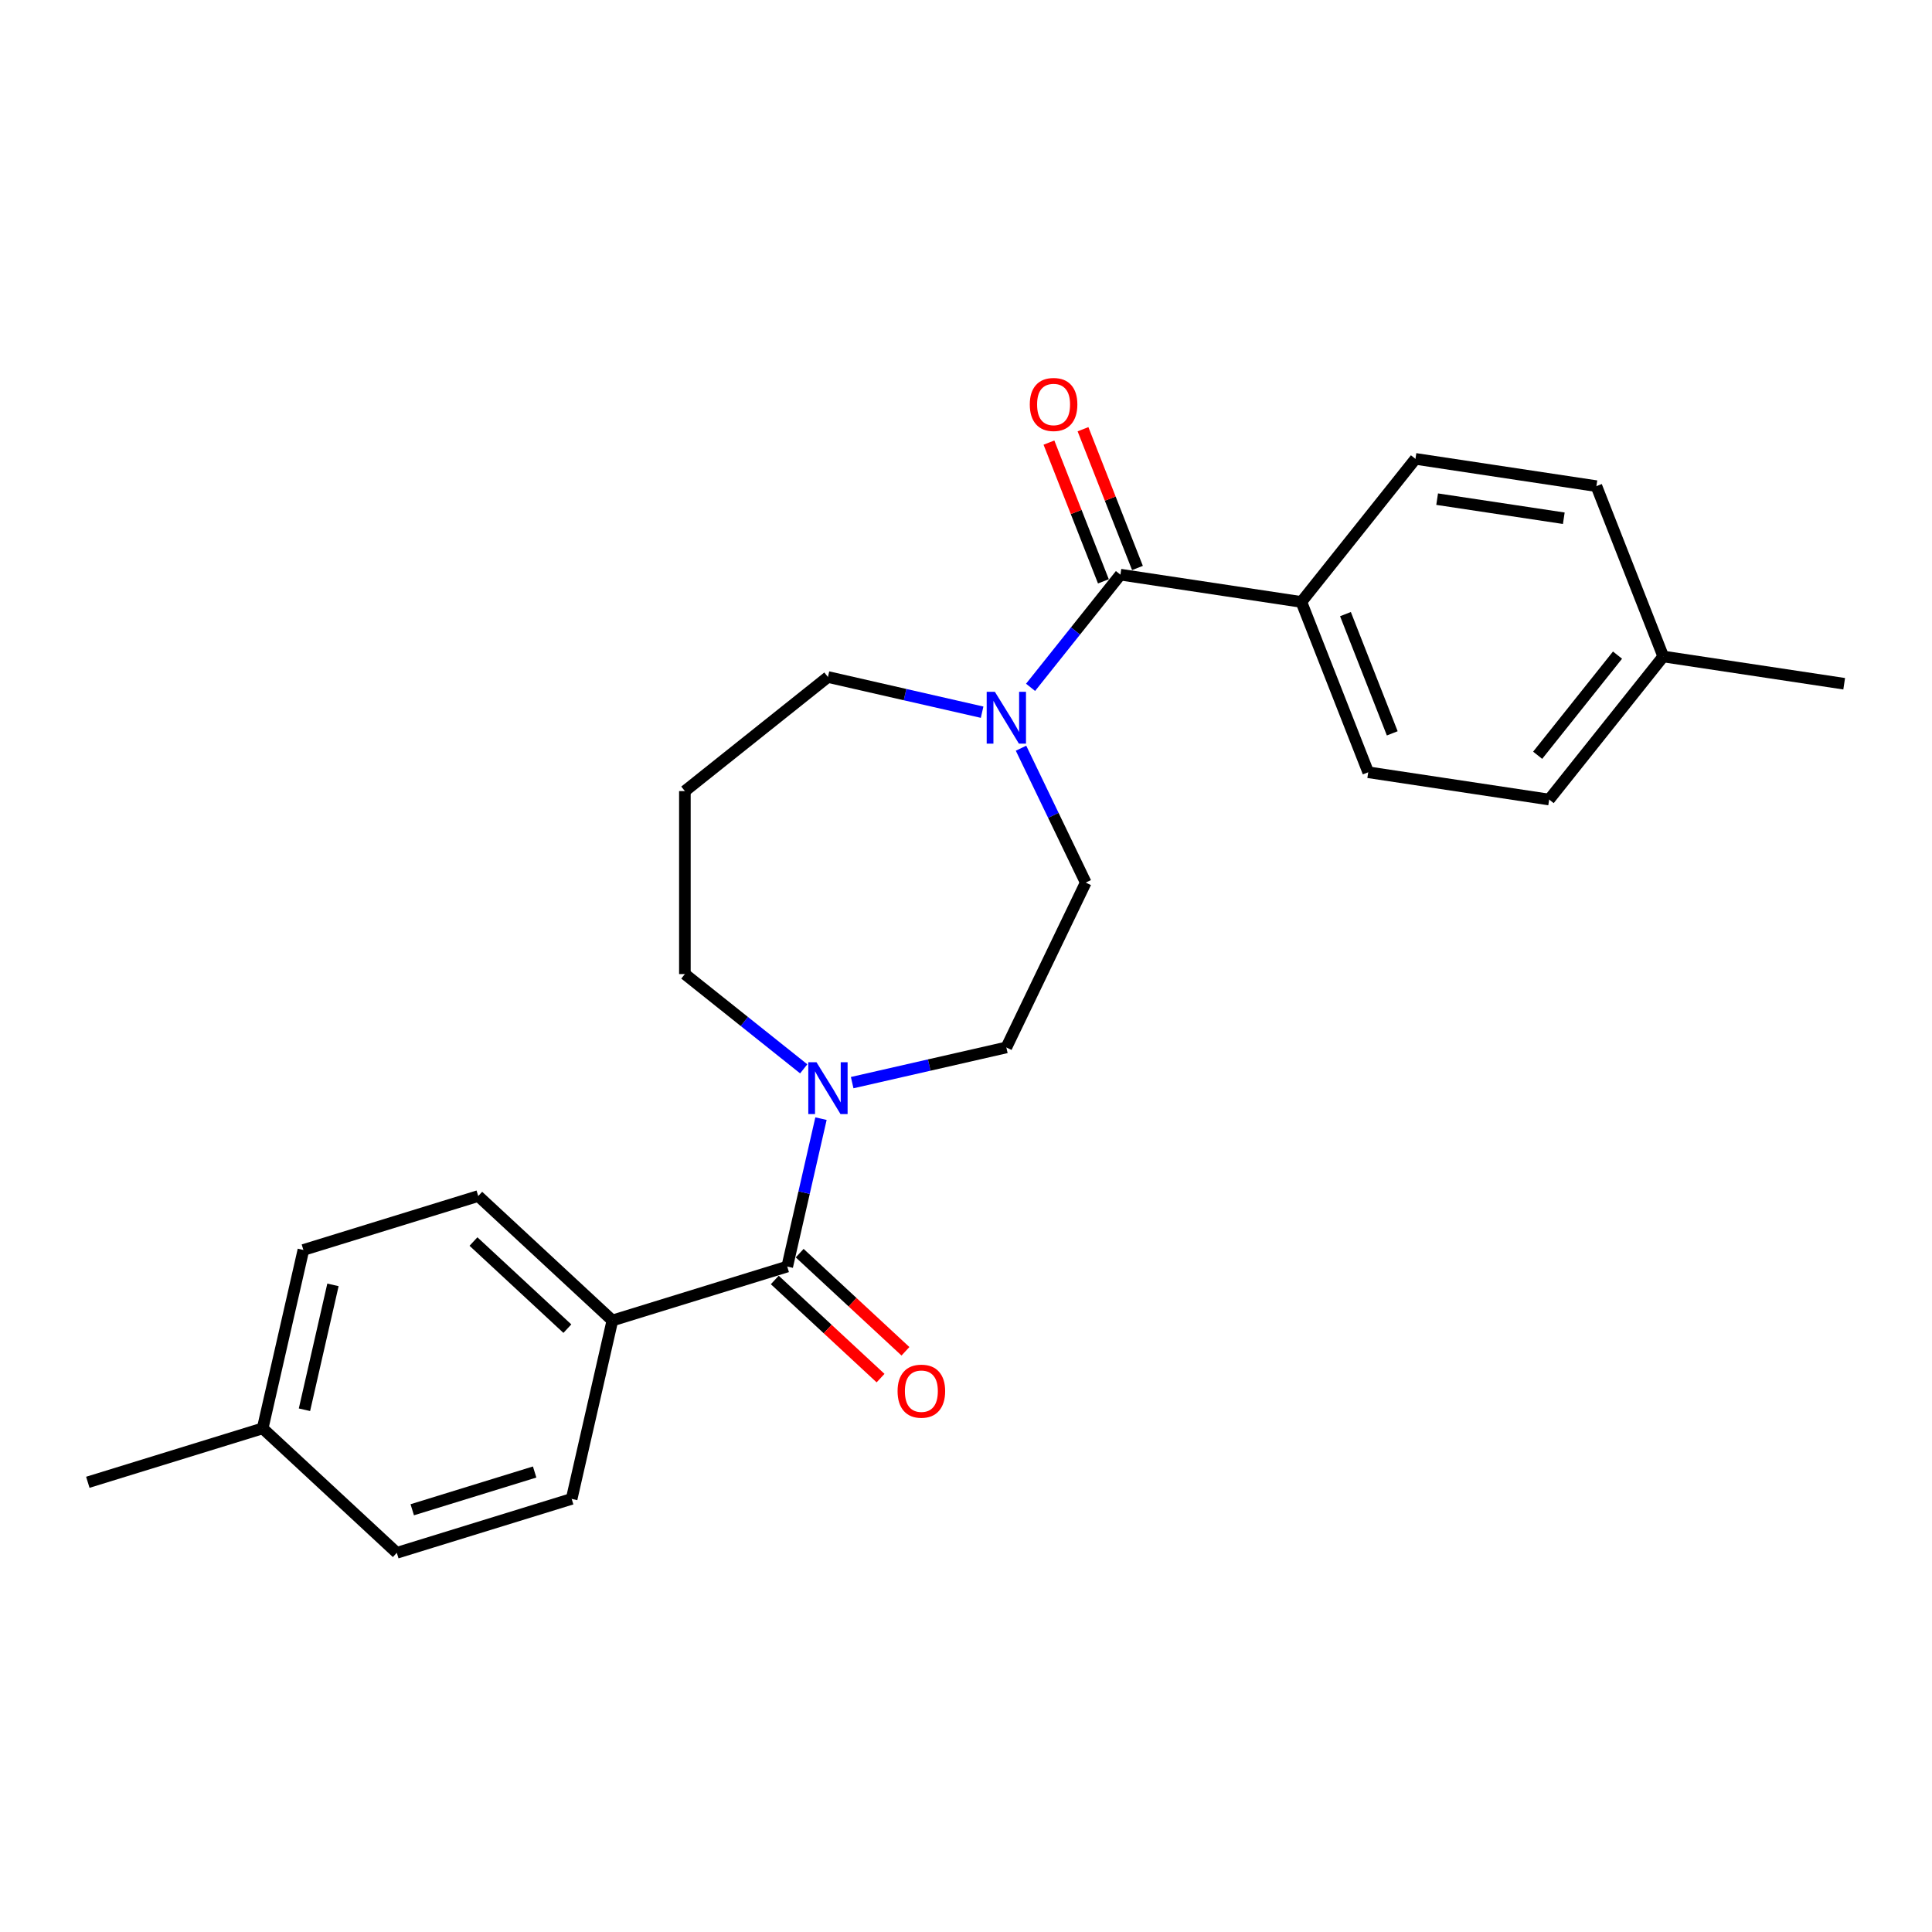 <?xml version='1.0' encoding='iso-8859-1'?>
<svg version='1.1' baseProfile='full'
              xmlns='http://www.w3.org/2000/svg'
                      xmlns:rdkit='http://www.rdkit.org/xml'
                      xmlns:xlink='http://www.w3.org/1999/xlink'
                  xml:space='preserve'
width='1000px' height='1000px' viewBox='0 0 1000 1000'>
<!-- END OF HEADER -->
<rect style='opacity:1.0;fill:#FFFFFF;stroke:none' width='1000' height='1000' x='0' y='0'> </rect>
<path class='bond-2' d='M 579.932,297.444 L 556.676,326.606' style='fill:none;fill-rule:evenodd;stroke:#000000;stroke-width:6px;stroke-linecap:butt;stroke-linejoin:miter;stroke-opacity:1' />
<path class='bond-2' d='M 556.676,326.606 L 533.42,355.768' style='fill:none;fill-rule:evenodd;stroke:#0000FF;stroke-width:6px;stroke-linecap:butt;stroke-linejoin:miter;stroke-opacity:1' />
<path class='bond-3' d='M 579.932,297.444 L 673.585,311.56' style='fill:none;fill-rule:evenodd;stroke:#000000;stroke-width:6px;stroke-linecap:butt;stroke-linejoin:miter;stroke-opacity:1' />
<path class='bond-8' d='M 588.748,293.984 L 574.655,258.076' style='fill:none;fill-rule:evenodd;stroke:#000000;stroke-width:6px;stroke-linecap:butt;stroke-linejoin:miter;stroke-opacity:1' />
<path class='bond-8' d='M 574.655,258.076 L 560.562,222.167' style='fill:none;fill-rule:evenodd;stroke:#FF0000;stroke-width:6px;stroke-linecap:butt;stroke-linejoin:miter;stroke-opacity:1' />
<path class='bond-8' d='M 571.115,300.905 L 557.022,264.996' style='fill:none;fill-rule:evenodd;stroke:#000000;stroke-width:6px;stroke-linecap:butt;stroke-linejoin:miter;stroke-opacity:1' />
<path class='bond-8' d='M 557.022,264.996 L 542.929,229.087' style='fill:none;fill-rule:evenodd;stroke:#FF0000;stroke-width:6px;stroke-linecap:butt;stroke-linejoin:miter;stroke-opacity:1' />
<path class='bond-0' d='M 407.469,655.568 L 416.205,617.289' style='fill:none;fill-rule:evenodd;stroke:#000000;stroke-width:6px;stroke-linecap:butt;stroke-linejoin:miter;stroke-opacity:1' />
<path class='bond-0' d='M 416.205,617.289 L 424.942,579.01' style='fill:none;fill-rule:evenodd;stroke:#0000FF;stroke-width:6px;stroke-linecap:butt;stroke-linejoin:miter;stroke-opacity:1' />
<path class='bond-4' d='M 407.469,655.568 L 316.965,683.485' style='fill:none;fill-rule:evenodd;stroke:#000000;stroke-width:6px;stroke-linecap:butt;stroke-linejoin:miter;stroke-opacity:1' />
<path class='bond-7' d='M 401.027,662.511 L 428.401,687.91' style='fill:none;fill-rule:evenodd;stroke:#000000;stroke-width:6px;stroke-linecap:butt;stroke-linejoin:miter;stroke-opacity:1' />
<path class='bond-7' d='M 428.401,687.91 L 455.775,713.31' style='fill:none;fill-rule:evenodd;stroke:#FF0000;stroke-width:6px;stroke-linecap:butt;stroke-linejoin:miter;stroke-opacity:1' />
<path class='bond-7' d='M 413.911,648.625 L 441.285,674.025' style='fill:none;fill-rule:evenodd;stroke:#000000;stroke-width:6px;stroke-linecap:butt;stroke-linejoin:miter;stroke-opacity:1' />
<path class='bond-7' d='M 441.285,674.025 L 468.659,699.424' style='fill:none;fill-rule:evenodd;stroke:#FF0000;stroke-width:6px;stroke-linecap:butt;stroke-linejoin:miter;stroke-opacity:1' />
<path class='bond-1' d='M 441.084,560.369 L 480.982,551.263' style='fill:none;fill-rule:evenodd;stroke:#0000FF;stroke-width:6px;stroke-linecap:butt;stroke-linejoin:miter;stroke-opacity:1' />
<path class='bond-1' d='M 480.982,551.263 L 520.88,542.156' style='fill:none;fill-rule:evenodd;stroke:#000000;stroke-width:6px;stroke-linecap:butt;stroke-linejoin:miter;stroke-opacity:1' />
<path class='bond-25' d='M 416.004,553.231 L 385.25,528.706' style='fill:none;fill-rule:evenodd;stroke:#0000FF;stroke-width:6px;stroke-linecap:butt;stroke-linejoin:miter;stroke-opacity:1' />
<path class='bond-25' d='M 385.25,528.706 L 354.496,504.18' style='fill:none;fill-rule:evenodd;stroke:#000000;stroke-width:6px;stroke-linecap:butt;stroke-linejoin:miter;stroke-opacity:1' />
<path class='bond-5' d='M 528.479,387.271 L 545.227,422.048' style='fill:none;fill-rule:evenodd;stroke:#0000FF;stroke-width:6px;stroke-linecap:butt;stroke-linejoin:miter;stroke-opacity:1' />
<path class='bond-5' d='M 545.227,422.048 L 561.974,456.824' style='fill:none;fill-rule:evenodd;stroke:#000000;stroke-width:6px;stroke-linecap:butt;stroke-linejoin:miter;stroke-opacity:1' />
<path class='bond-14' d='M 508.341,368.63 L 468.442,359.524' style='fill:none;fill-rule:evenodd;stroke:#0000FF;stroke-width:6px;stroke-linecap:butt;stroke-linejoin:miter;stroke-opacity:1' />
<path class='bond-14' d='M 468.442,359.524 L 428.544,350.417' style='fill:none;fill-rule:evenodd;stroke:#000000;stroke-width:6px;stroke-linecap:butt;stroke-linejoin:miter;stroke-opacity:1' />
<path class='bond-9' d='M 673.585,311.56 L 708.187,399.725' style='fill:none;fill-rule:evenodd;stroke:#000000;stroke-width:6px;stroke-linecap:butt;stroke-linejoin:miter;stroke-opacity:1' />
<path class='bond-9' d='M 696.408,317.865 L 720.63,379.579' style='fill:none;fill-rule:evenodd;stroke:#000000;stroke-width:6px;stroke-linecap:butt;stroke-linejoin:miter;stroke-opacity:1' />
<path class='bond-10' d='M 673.585,311.56 L 732.637,237.512' style='fill:none;fill-rule:evenodd;stroke:#000000;stroke-width:6px;stroke-linecap:butt;stroke-linejoin:miter;stroke-opacity:1' />
<path class='bond-11' d='M 316.965,683.485 L 247.537,619.065' style='fill:none;fill-rule:evenodd;stroke:#000000;stroke-width:6px;stroke-linecap:butt;stroke-linejoin:miter;stroke-opacity:1' />
<path class='bond-11' d='M 293.667,687.707 L 245.067,642.613' style='fill:none;fill-rule:evenodd;stroke:#000000;stroke-width:6px;stroke-linecap:butt;stroke-linejoin:miter;stroke-opacity:1' />
<path class='bond-12' d='M 316.965,683.485 L 295.89,775.821' style='fill:none;fill-rule:evenodd;stroke:#000000;stroke-width:6px;stroke-linecap:butt;stroke-linejoin:miter;stroke-opacity:1' />
<path class='bond-6' d='M 561.974,456.824 L 520.88,542.156' style='fill:none;fill-rule:evenodd;stroke:#000000;stroke-width:6px;stroke-linecap:butt;stroke-linejoin:miter;stroke-opacity:1' />
<path class='bond-19' d='M 708.187,399.725 L 801.841,413.84' style='fill:none;fill-rule:evenodd;stroke:#000000;stroke-width:6px;stroke-linecap:butt;stroke-linejoin:miter;stroke-opacity:1' />
<path class='bond-16' d='M 732.637,237.512 L 826.29,251.628' style='fill:none;fill-rule:evenodd;stroke:#000000;stroke-width:6px;stroke-linecap:butt;stroke-linejoin:miter;stroke-opacity:1' />
<path class='bond-16' d='M 743.862,258.36 L 809.419,268.241' style='fill:none;fill-rule:evenodd;stroke:#000000;stroke-width:6px;stroke-linecap:butt;stroke-linejoin:miter;stroke-opacity:1' />
<path class='bond-17' d='M 247.537,619.065 L 157.033,646.981' style='fill:none;fill-rule:evenodd;stroke:#000000;stroke-width:6px;stroke-linecap:butt;stroke-linejoin:miter;stroke-opacity:1' />
<path class='bond-18' d='M 295.89,775.821 L 205.386,803.738' style='fill:none;fill-rule:evenodd;stroke:#000000;stroke-width:6px;stroke-linecap:butt;stroke-linejoin:miter;stroke-opacity:1' />
<path class='bond-18' d='M 276.731,761.908 L 213.378,781.45' style='fill:none;fill-rule:evenodd;stroke:#000000;stroke-width:6px;stroke-linecap:butt;stroke-linejoin:miter;stroke-opacity:1' />
<path class='bond-13' d='M 354.496,409.469 L 428.544,350.417' style='fill:none;fill-rule:evenodd;stroke:#000000;stroke-width:6px;stroke-linecap:butt;stroke-linejoin:miter;stroke-opacity:1' />
<path class='bond-15' d='M 354.496,409.469 L 354.496,504.18' style='fill:none;fill-rule:evenodd;stroke:#000000;stroke-width:6px;stroke-linecap:butt;stroke-linejoin:miter;stroke-opacity:1' />
<path class='bond-20' d='M 826.29,251.628 L 860.892,339.792' style='fill:none;fill-rule:evenodd;stroke:#000000;stroke-width:6px;stroke-linecap:butt;stroke-linejoin:miter;stroke-opacity:1' />
<path class='bond-26' d='M 157.033,646.981 L 135.958,739.318' style='fill:none;fill-rule:evenodd;stroke:#000000;stroke-width:6px;stroke-linecap:butt;stroke-linejoin:miter;stroke-opacity:1' />
<path class='bond-26' d='M 172.339,665.047 L 157.587,729.683' style='fill:none;fill-rule:evenodd;stroke:#000000;stroke-width:6px;stroke-linecap:butt;stroke-linejoin:miter;stroke-opacity:1' />
<path class='bond-21' d='M 205.386,803.738 L 135.958,739.318' style='fill:none;fill-rule:evenodd;stroke:#000000;stroke-width:6px;stroke-linecap:butt;stroke-linejoin:miter;stroke-opacity:1' />
<path class='bond-24' d='M 801.841,413.84 L 860.892,339.792' style='fill:none;fill-rule:evenodd;stroke:#000000;stroke-width:6px;stroke-linecap:butt;stroke-linejoin:miter;stroke-opacity:1' />
<path class='bond-24' d='M 795.889,390.923 L 837.225,339.089' style='fill:none;fill-rule:evenodd;stroke:#000000;stroke-width:6px;stroke-linecap:butt;stroke-linejoin:miter;stroke-opacity:1' />
<path class='bond-23' d='M 860.892,339.792 L 954.545,353.908' style='fill:none;fill-rule:evenodd;stroke:#000000;stroke-width:6px;stroke-linecap:butt;stroke-linejoin:miter;stroke-opacity:1' />
<path class='bond-22' d='M 135.958,739.318 L 45.455,767.235' style='fill:none;fill-rule:evenodd;stroke:#000000;stroke-width:6px;stroke-linecap:butt;stroke-linejoin:miter;stroke-opacity:1' />
<path  class='atom-2' d='M 422.615 549.82
L 431.404 564.027
Q 432.275 565.429, 433.677 567.967
Q 435.079 570.505, 435.155 570.657
L 435.155 549.82
L 438.716 549.82
L 438.716 576.643
L 435.041 576.643
L 425.608 561.11
Q 424.509 559.292, 423.335 557.208
Q 422.198 555.124, 421.857 554.48
L 421.857 576.643
L 418.372 576.643
L 418.372 549.82
L 422.615 549.82
' fill='#0000FF'/>
<path  class='atom-3' d='M 514.951 358.081
L 523.741 372.288
Q 524.612 373.69, 526.014 376.228
Q 527.415 378.766, 527.491 378.918
L 527.491 358.081
L 531.052 358.081
L 531.052 384.904
L 527.378 384.904
L 517.944 369.371
Q 516.846 367.553, 515.671 365.469
Q 514.535 363.385, 514.194 362.741
L 514.194 384.904
L 510.708 384.904
L 510.708 358.081
L 514.951 358.081
' fill='#0000FF'/>
<path  class='atom-8' d='M 464.584 720.064
Q 464.584 713.624, 467.767 710.025
Q 470.949 706.426, 476.897 706.426
Q 482.845 706.426, 486.027 710.025
Q 489.209 713.624, 489.209 720.064
Q 489.209 726.58, 485.989 730.293
Q 482.769 733.968, 476.897 733.968
Q 470.987 733.968, 467.767 730.293
Q 464.584 726.618, 464.584 720.064
M 476.897 730.937
Q 480.988 730.937, 483.186 728.209
Q 485.421 725.444, 485.421 720.064
Q 485.421 714.798, 483.186 712.146
Q 480.988 709.456, 476.897 709.456
Q 472.805 709.456, 470.57 712.108
Q 468.373 714.76, 468.373 720.064
Q 468.373 725.481, 470.57 728.209
Q 472.805 730.937, 476.897 730.937
' fill='#FF0000'/>
<path  class='atom-9' d='M 533.018 209.356
Q 533.018 202.916, 536.2 199.316
Q 539.382 195.717, 545.33 195.717
Q 551.278 195.717, 554.46 199.316
Q 557.642 202.916, 557.642 209.356
Q 557.642 215.872, 554.422 219.585
Q 551.202 223.259, 545.33 223.259
Q 539.42 223.259, 536.2 219.585
Q 533.018 215.91, 533.018 209.356
M 545.33 220.229
Q 549.421 220.229, 551.619 217.501
Q 553.854 214.735, 553.854 209.356
Q 553.854 204.09, 551.619 201.438
Q 549.421 198.748, 545.33 198.748
Q 541.238 198.748, 539.003 201.4
Q 536.806 204.052, 536.806 209.356
Q 536.806 214.773, 539.003 217.501
Q 541.238 220.229, 545.33 220.229
' fill='#FF0000'/>
</svg>
